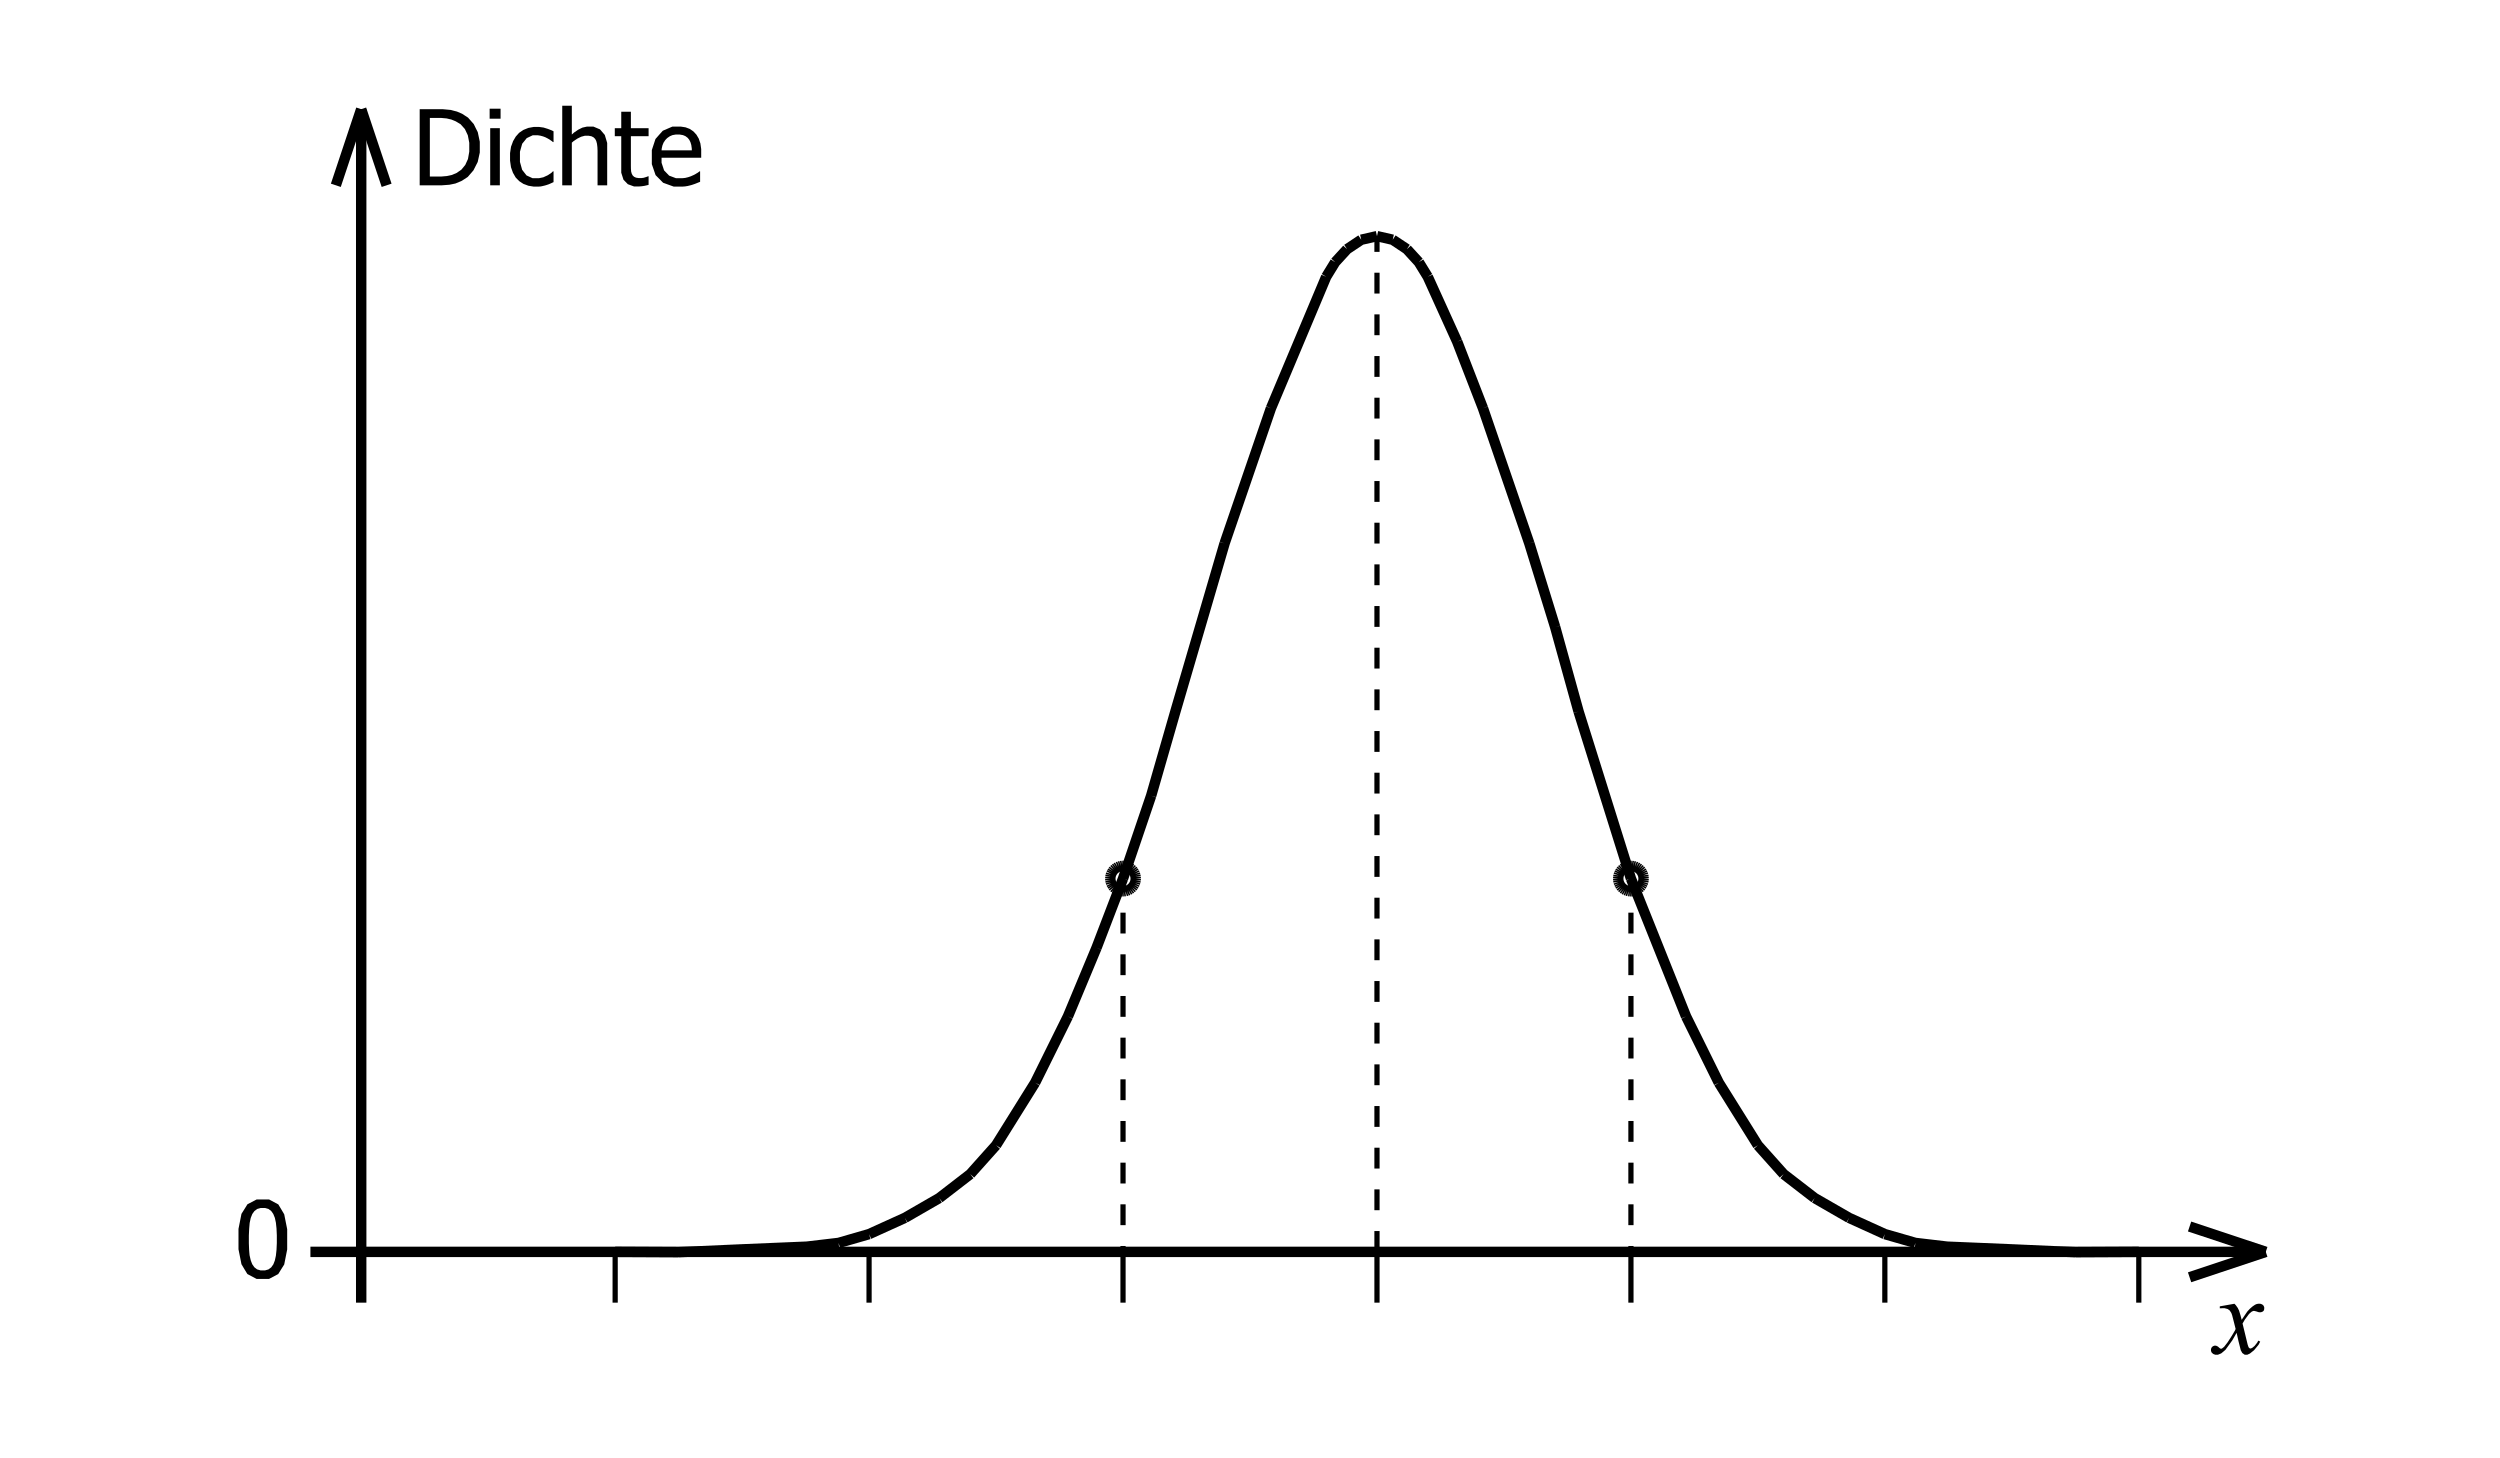 <?xml version="1.0" encoding="UTF-8" standalone="no"?>
<svg
   xmlns:dc="http://purl.org/dc/elements/1.1/"
   xmlns:cc="http://creativecommons.org/ns#"
   xmlns:rdf="http://www.w3.org/1999/02/22-rdf-syntax-ns#"
   xmlns:svg="http://www.w3.org/2000/svg"
   xmlns="http://www.w3.org/2000/svg"
   xmlns:sodipodi="http://sodipodi.sourceforge.net/DTD/sodipodi-0.dtd"
   xmlns:inkscape="http://www.inkscape.org/namespaces/inkscape"
   width="480"
   height="280"
   viewBox="0 0 480 250"
   id="svg2"
   sodipodi:version="0.32"
   inkscape:version="0.46"
   sodipodi:docname="Fehler_Normal-Model.svg"
   inkscape:output_extension="org.inkscape.output.svg.inkscape"
   version="1.0">
  <defs
     id="defs89">
    <inkscape:perspective
       sodipodi:type="inkscape:persp3d"
       inkscape:vp_x="0 : 125 : 1"
       inkscape:vp_y="0 : 1000 : 0"
       inkscape:vp_z="480 : 125 : 1"
       inkscape:persp3d-origin="240 : 83.333333 : 1"
       id="perspective93" />
  </defs>
  <sodipodi:namedview
     inkscape:window-height="721"
     inkscape:window-width="1024"
     inkscape:pageshadow="2"
     inkscape:pageopacity="0.0"
     guidetolerance="10.0"
     gridtolerance="10.0"
     objecttolerance="10.0"
     borderopacity="1.0"
     bordercolor="#666666"
     pagecolor="#ffffff"
     id="base"
     showgrid="false"
     inkscape:zoom="1.1333333"
     inkscape:cx="229.08403"
     inkscape:cy="125"
     inkscape:window-x="-4"
     inkscape:window-y="-4"
     inkscape:current-layer="svg2" />
  <title
     id="title4">Produce by DWG to SVG Converter MX</title>
  <desc
     id="desc6">Produce by DWG to SVG Converter MX</desc>
  <path
     d="M 264.38,225.36 L 264.38,30.34"
     id="path32"
     style="fill:none;stroke:#000000;stroke-width:1;stroke-miterlimit:4;stroke-dasharray:4,4;stroke-dashoffset:0" />
  <path
     d="M 69.35,5.96 L 69.35,235.11"
     id="path34"
     style="fill:none;stroke:#000000;stroke-width:2;stroke-miterlimit:4;stroke-dasharray:none" />
  <path
     d="M 59.6,225.36 L 435.03,225.36"
     id="path36"
     style="fill:none;stroke:#000000;stroke-width:2;stroke-miterlimit:4;stroke-dasharray:none" />
  <path
     d="M 435.03,225.36 L 420.4,220.49"
     id="path38"
     style="fill:none;stroke:#000000;stroke-width:2;stroke-miterlimit:4;stroke-dasharray:none" />
  <path
     d="M 420.4,230.24 L 435.03,225.36"
     id="path40"
     style="fill:none;stroke:#000000;stroke-width:2;stroke-miterlimit:4;stroke-dasharray:none" />
  <path
     d="M 69.35,5.96 L 64.48,20.58"
     id="path42"
     style="fill:none;stroke:#000000;stroke-width:2;stroke-miterlimit:4;stroke-dasharray:none" />
  <path
     d="M 74.23,20.58 L 69.35,5.96"
     id="path44"
     style="fill:none;stroke:#000000;stroke-width:2;stroke-miterlimit:4;stroke-dasharray:none" />
  <path
     d="M 429.01,235.32 L 429.27,235.59 L 429.66,236.14 L 429.79,236.42 L 429.89,236.61 L 430.19,237.6 L 430.4,238.41 L 431.34,237.02 L 431.52,236.77 L 431.98,236.28 L 432.24,236.05 L 432.51,235.82 L 432.97,235.51 L 433.17,235.42 L 433.3,235.37 L 433.58,235.32 L 433.74,235.32 L 433.97,235.32 L 434.33,235.44 L 434.46,235.56 L 434.6,235.68 L 434.73,235.98 L 434.73,236.15 L 434.73,236.35 L 434.65,236.62 L 434.58,236.7 L 434.43,236.83 L 434.09,236.96 L 433.9,236.96 L 433.78,236.96 L 433.55,236.91 L 433.42,236.86 L 433.17,236.78 L 432.83,236.7 L 432.75,236.7 L 432.62,236.7 L 432.32,236.84 L 432.14,236.99 L 431.82,237.27 L 431.03,238.33 L 430.57,239.12 L 431.45,242.75 L 431.55,243.16 L 431.72,243.66 L 431.79,243.74 L 431.86,243.82 L 431.99,243.9 L 432.06,243.9 L 432.18,243.9 L 432.44,243.78 L 432.59,243.66 L 432.88,243.42 L 433.38,242.79 L 433.59,242.4 L 433.96,242.59 L 433.63,243.21 L 432.78,244.24 L 432.27,244.65 L 431.98,244.88 L 431.48,245.11 L 431.28,245.11 L 430.99,245.11 L 430.52,244.78 L 430.34,244.45 L 430.23,244.25 L 429.78,242.47 L 429.43,240.9 L 428.61,242.33 L 427.28,244.17 L 426.79,244.59 L 426.47,244.85 L 425.84,245.11 L 425.54,245.11 L 425.33,245.11 L 424.94,244.96 L 424.77,244.81 L 424.64,244.69 L 424.51,244.38 L 424.51,244.19 L 424.51,244.01 L 424.63,243.72 L 424.75,243.6 L 424.86,243.49 L 425.15,243.37 L 425.31,243.37 L 425.48,243.37 L 425.84,243.54 L 426.03,243.71 L 426.17,243.84 L 426.38,243.96 L 426.45,243.96 L 426.51,243.96 L 426.68,243.87 L 426.78,243.79 L 427.03,243.59 L 427.7,242.73 L 428.13,242.07 L 428.55,241.41 L 429.11,240.46 L 429.24,240.16 L 428.92,238.88 L 428.57,237.52 L 428.54,237.44 L 428.42,237.1 L 428.1,236.61 L 427.91,236.47 L 427.71,236.33 L 427.14,236.18 L 426.76,236.18 L 426.64,236.18 L 426.36,236.19 L 426.2,236.2 L 426.2,235.82 L 429.01,235.32 z"
     id="path46"
     style="fill:#000000;fill-rule:evenodd" />
  <path
     d="M 213.18,153.69 L 213.2,153.38 M 213.2,153.38 L 213.26,153.08 M 213.26,153.08 L 213.35,152.79 M 213.35,152.79 L 213.49,152.52 M 213.49,152.52 L 213.65,152.26 M 213.65,152.26 L 213.84,152.02 M 213.84,152.02 L 214.07,151.81 M 214.07,151.81 L 214.32,151.63 M 214.32,151.63 L 214.58,151.48 M 214.58,151.48 L 214.87,151.37 M 214.87,151.37 L 215.16,151.3 M 215.16,151.3 L 215.47,151.26 M 215.47,151.26 L 215.77,151.26 M 215.77,151.26 L 216.08,151.3 M 216.08,151.3 L 216.37,151.37 M 216.37,151.37 L 216.66,151.48 M 216.66,151.48 L 216.93,151.63 M 216.93,151.63 L 217.18,151.81 M 217.18,151.81 L 217.4,152.02 M 217.4,152.02 L 217.59,152.26 M 217.59,152.26 L 217.76,152.52 M 217.76,152.52 L 217.89,152.79 M 217.89,152.79 L 217.98,153.08 M 217.98,153.08 L 218.04,153.38 M 218.04,153.38 L 218.06,153.69 M 218.06,153.69 L 218.04,154 M 218.04,154 L 217.98,154.3 M 217.98,154.3 L 217.89,154.59 M 217.89,154.59 L 217.76,154.86 M 217.76,154.86 L 217.59,155.12 M 217.59,155.12 L 217.4,155.36 M 217.4,155.36 L 217.18,155.57 M 217.18,155.57 L 216.93,155.75 M 216.93,155.75 L 216.66,155.9 M 216.66,155.9 L 216.37,156.01 M 216.37,156.01 L 216.08,156.09 M 216.08,156.09 L 215.77,156.12 M 215.77,156.12 L 215.47,156.12 M 215.47,156.12 L 215.16,156.09 M 215.16,156.09 L 214.87,156.01 M 214.87,156.01 L 214.58,155.9 M 214.58,155.9 L 214.32,155.75 M 214.32,155.75 L 214.07,155.57 M 214.07,155.57 L 213.84,155.36 M 213.84,155.36 L 213.65,155.12 M 213.65,155.12 L 213.49,154.86 M 213.49,154.86 L 213.35,154.59 M 213.35,154.59 L 213.26,154.3 M 213.26,154.3 L 213.2,154 M 213.2,154 L 213.18,153.69"
     id="path48"
     style="fill:none;stroke:#000000;stroke-width:2;stroke-miterlimit:4;stroke-dasharray:none" />
  <path
     d="M 310.7,153.69 L 310.72,153.38 M 310.72,153.38 L 310.77,153.08 M 310.77,153.08 L 310.87,152.79 M 310.87,152.79 L 311,152.52 M 311,152.52 L 311.16,152.26 M 311.16,152.26 L 311.36,152.02 M 311.36,152.02 L 311.58,151.81 M 311.58,151.81 L 311.83,151.63 M 311.83,151.63 L 312.1,151.48 M 312.1,151.48 L 312.38,151.37 M 312.38,151.37 L 312.68,151.3 M 312.68,151.3 L 312.98,151.26 M 312.98,151.26 L 313.29,151.26 M 313.29,151.26 L 313.59,151.3 M 313.59,151.3 L 313.89,151.37 M 313.89,151.37 L 314.17,151.48 M 314.17,151.48 L 314.44,151.63 M 314.44,151.63 L 314.69,151.81 M 314.69,151.81 L 314.91,152.02 M 314.91,152.02 L 315.11,152.26 M 315.11,152.26 L 315.27,152.52 M 315.27,152.52 L 315.4,152.79 M 315.4,152.79 L 315.5,153.08 M 315.5,153.08 L 315.55,153.38 M 315.55,153.38 L 315.57,153.69 M 315.57,153.69 L 315.55,154 M 315.55,154 L 315.5,154.3 M 315.5,154.3 L 315.4,154.59 M 315.4,154.59 L 315.27,154.86 M 315.27,154.86 L 315.11,155.12 M 315.11,155.12 L 314.91,155.36 M 314.91,155.36 L 314.69,155.57 M 314.69,155.57 L 314.44,155.75 M 314.44,155.75 L 314.17,155.9 M 314.17,155.9 L 313.89,156.01 M 313.89,156.01 L 313.59,156.09 M 313.59,156.09 L 313.29,156.12 M 313.29,156.12 L 312.98,156.12 M 312.98,156.12 L 312.68,156.09 M 312.68,156.09 L 312.38,156.01 M 312.38,156.01 L 312.1,155.9 M 312.1,155.9 L 311.83,155.75 M 311.83,155.75 L 311.58,155.57 M 311.58,155.57 L 311.36,155.36 M 311.36,155.36 L 311.16,155.12 M 311.16,155.12 L 311,154.86 M 311,154.86 L 310.87,154.59 M 310.87,154.59 L 310.77,154.3 M 310.77,154.3 L 310.72,154 M 310.72,154 L 310.7,153.69"
     id="path50"
     style="fill:none;stroke:#000000;stroke-width:2;stroke-miterlimit:4;stroke-dasharray:none" />
  <path
     d="M 118.11,225.36 L 130.3,225.42 M 130.3,225.42 L 142.49,224.88 M 142.49,224.88 L 154.9,224.36 M 154.9,224.36 L 161.01,223.64 M 161.01,223.64 L 166.86,221.95 M 166.86,221.95 L 173.74,218.83 M 173.74,218.83 L 180.33,215.03 M 180.33,215.03 L 186.29,210.43 M 186.29,210.43 L 191.24,204.89 M 191.24,204.89 L 198.74,192.88 M 198.74,192.88 L 205.04,180.15 M 205.04,180.15 L 210.53,166.98 M 210.53,166.98 L 215.62,153.69 M 215.62,153.69 L 221.02,137.78 M 221.02,137.78 L 225.67,121.62 M 225.67,121.62 L 235.12,89.33 M 235.12,89.33 L 244.02,63.38 M 244.02,63.38 L 254.63,38.14 M 254.63,38.14 L 256.35,35.34 M 256.35,35.34 L 258.64,32.84 M 258.64,32.84 L 261.36,31.03 M 261.36,31.03 L 264.38,30.34 M 264.38,30.34 L 267.4,31.03 M 267.4,31.03 L 270.12,32.84 M 270.12,32.84 L 272.41,35.34 M 272.41,35.34 L 274.13,38.14 M 274.13,38.14 L 279.78,50.6 M 279.78,50.6 L 284.73,63.38 M 284.73,63.38 L 293.63,89.33 M 293.63,89.33 L 298.59,105.4 M 298.59,105.4 L 303.09,121.62 M 303.09,121.62 L 313.14,153.69 M 313.14,153.69 L 323.72,180.15 M 323.72,180.15 L 330.01,192.88 M 330.01,192.88 L 337.51,204.89 M 337.51,204.89 L 342.46,210.43 M 342.46,210.43 L 348.42,215.03 M 348.42,215.03 L 355.02,218.83 M 355.02,218.83 L 361.89,221.95 M 361.89,221.95 L 367.75,223.64 M 367.75,223.64 L 373.86,224.36 M 373.86,224.36 L 386.27,224.88 M 386.27,224.88 L 398.45,225.42 M 398.45,225.42 L 410.65,225.36"
     id="path52"
     style="fill:none;stroke:#000000;stroke-width:2;stroke-miterlimit:4;stroke-dasharray:none" />
  <path
     d="M 55.14,222.92 L 55.14,224.89 L 54.57,227.78 L 53.99,228.7 L 53.42,229.62 L 51.66,230.55 L 50.47,230.55 L 49.26,230.55 L 47.49,229.61 L 46.92,228.67 L 46.36,227.73 L 45.79,224.86 L 45.79,222.93 L 45.79,220.95 L 46.36,218.06 L 46.94,217.14 L 47.51,216.22 L 49.27,215.3 L 50.47,215.3 L 51.67,215.3 L 53.44,216.25 L 54.01,217.2 L 54.57,218.15 L 55.14,221.01 L 55.14,222.92 L 55.14,222.92 z M 52.63,227.38 L 52.77,227.01 L 52.97,226.1 L 53.03,225.54 L 53.09,224.98 L 53.15,223.67 L 53.15,222.92 L 53.15,222.16 L 53.09,220.86 L 53.03,220.3 L 52.97,219.74 L 52.77,218.82 L 52.62,218.45 L 52.47,218.08 L 52.07,217.51 L 51.81,217.32 L 51.55,217.12 L 50.88,216.93 L 50.47,216.93 L 50.06,216.93 L 49.39,217.12 L 49.12,217.32 L 48.86,217.51 L 48.44,218.09 L 48.29,218.47 L 48.14,218.85 L 47.94,219.79 L 47.89,220.36 L 47.84,220.93 L 47.78,222.22 L 47.78,222.93 L 47.78,223.7 L 47.83,224.98 L 47.87,225.5 L 47.92,226.02 L 48.13,226.94 L 48.28,227.35 L 48.43,227.73 L 48.83,228.31 L 49.09,228.51 L 49.36,228.72 L 50.04,228.92 L 50.47,228.92 L 50.87,228.92 L 51.54,228.73 L 51.81,228.53 L 52.07,228.34 L 52.48,227.76 L 52.63,227.38 L 52.63,227.38 z"
     id="path54"
     style="fill:#000000;fill-rule:evenodd;stroke-width:2;stroke-miterlimit:4;stroke-dasharray:none" />
  <path
     d="M 264.38,225.36 L 264.38,235.11"
     id="path56"
     style="fill:none;stroke:#000000;stroke-width:1;stroke-miterlimit:4;stroke-dasharray:none" />
  <path
     d="M 313.14,225.36 L 313.14,235.11"
     id="path58"
     style="fill:none;stroke:#000000;stroke-width:1;stroke-miterlimit:4;stroke-dasharray:none" />
  <path
     d="M 361.89,235.11 L 361.89,225.36"
     id="path60"
     style="fill:none;stroke:#000000;stroke-width:1;stroke-miterlimit:4;stroke-dasharray:none" />
  <path
     d="M 410.65,225.36 L 410.65,235.11"
     id="path62"
     style="fill:none;stroke:#000000;stroke-width:1;stroke-miterlimit:4;stroke-dasharray:none" />
  <path
     d="M 215.62,235.11 L 215.62,225.36"
     id="path64"
     style="fill:none;stroke:#000000;stroke-width:1;stroke-miterlimit:4;stroke-dasharray:none" />
  <path
     d="M 166.86,225.36 L 166.86,235.11"
     id="path66"
     style="fill:none;stroke:#000000;stroke-width:1;stroke-miterlimit:4;stroke-dasharray:none" />
  <path
     d="M 118.11,235.11 L 118.11,225.36"
     id="path68"
     style="fill:none;stroke:#000000;stroke-width:1;stroke-miterlimit:4;stroke-dasharray:none" />
  <path
     d="M 215.62,152.23 L 215.62,225.36"
     id="path70"
     style="fill:none;stroke:#000000;stroke-width:1;stroke-miterlimit:4;stroke-dasharray:4,4;stroke-dashoffset:0" />
  <path
     d="M 313.14,152.23 L 313.14,225.36"
     id="path72"
     style="fill:none;stroke:#000000;stroke-width:1;stroke-miterlimit:4;stroke-dasharray:4,4;stroke-dashoffset:0" />
  <path
     d="M 92.12,13.29 L 92.12,14.29 L 91.72,16.1 L 91.31,16.9 L 90.9,17.71 L 89.82,18.96 L 89.13,19.42 L 88.58,19.76 L 87.45,20.23 L 86.88,20.35 L 86.3,20.47 L 84.84,20.58 L 83.95,20.58 L 80.58,20.58 L 80.58,5.96 L 83.91,5.96 L 84.94,5.96 L 86.56,6.11 L 87.15,6.27 L 87.74,6.42 L 88.74,6.85 L 89.15,7.12 L 89.86,7.58 L 90.96,8.82 L 91.34,9.6 L 91.73,10.37 L 92.12,12.21 L 92.12,13.29 L 92.12,13.29 z M 90.1,13.26 L 90.1,12.41 L 89.82,10.97 L 89.54,10.38 L 89.26,9.78 L 88.43,8.85 L 87.88,8.52 L 87.49,8.29 L 86.66,7.95 L 86.22,7.85 L 85.77,7.74 L 84.67,7.64 L 84.01,7.64 L 82.53,7.64 L 82.53,18.9 L 84.01,18.9 L 84.66,18.9 L 85.8,18.8 L 86.28,18.7 L 86.77,18.59 L 87.66,18.21 L 88.07,17.93 L 88.57,17.59 L 89.33,16.67 L 89.59,16.1 L 89.85,15.53 L 90.1,14.11 L 90.1,13.26 L 90.1,13.26 z"
     id="path74"
     style="fill:#000000;fill-rule:evenodd;stroke-width:2;stroke-miterlimit:4;stroke-dasharray:none" />
  <path
     d="M 95.97,20.58 L 94.12,20.58 L 94.12,9.61 L 95.97,9.61 L 95.97,20.58 z"
     id="path76"
     style="fill:#000000;fill-rule:evenodd;stroke-width:2;stroke-miterlimit:4;stroke-dasharray:none" />
  <path
     d="M 96.11,7.79 L 94.01,7.79 L 94.01,5.87 L 96.11,5.87 L 96.11,7.79 z"
     id="path78"
     style="fill:#000000;fill-rule:evenodd;stroke-width:2;stroke-miterlimit:4;stroke-dasharray:none" />
  <path
     d="M 103.04,20.83 L 102.48,20.83 L 101.44,20.66 L 100.97,20.48 L 100.5,20.31 L 99.69,19.78 L 99.35,19.43 L 99.01,19.08 L 98.49,18.18 L 98.3,17.65 L 98.11,17.11 L 97.93,15.85 L 97.93,15.12 L 97.93,14.4 L 98.12,13.15 L 98.32,12.63 L 98.51,12.1 L 99.03,11.22 L 99.35,10.86 L 99.67,10.5 L 100.48,9.95 L 100.97,9.75 L 101.45,9.56 L 102.49,9.37 L 103.04,9.37 L 103.49,9.37 L 104.36,9.49 L 104.78,9.62 L 105.2,9.75 L 105.95,10.04 L 106.28,10.21 L 106.28,12.28 L 106.17,12.28 L 106.07,12.19 L 105.82,12 L 105.66,11.9 L 105.51,11.79 L 105.13,11.57 L 104.91,11.46 L 104.72,11.36 L 104.27,11.19 L 104.01,11.12 L 103.75,11.05 L 103.25,10.97 L 103.01,10.97 L 102.29,10.97 L 101.13,11.52 L 100.7,12.06 L 100.26,12.6 L 99.83,14.13 L 99.83,15.12 L 99.83,16.09 L 100.25,17.6 L 100.67,18.14 L 101.09,18.68 L 102.26,19.22 L 103.01,19.22 L 103.46,19.22 L 104.32,19.04 L 104.73,18.85 L 105.13,18.67 L 105.86,18.19 L 106.17,17.89 L 106.28,17.89 L 106.28,19.97 L 106.14,20.03 L 105.8,20.19 L 105.59,20.28 L 105.39,20.37 L 105.01,20.5 L 104.85,20.55 L 104.61,20.62 L 104.19,20.72 L 104,20.76 L 103.82,20.8 L 103.34,20.83 L 103.04,20.83 L 103.04,20.83 z"
     id="path80"
     style="fill:#000000;fill-rule:evenodd;stroke-width:2;stroke-miterlimit:4;stroke-dasharray:none" />
  <path
     d="M 116.58,20.58 L 114.73,20.58 L 114.73,14.33 L 114.73,13.96 L 114.7,13.25 L 114.66,12.92 L 114.62,12.6 L 114.48,12.07 L 114.38,11.88 L 114.27,11.67 L 113.95,11.36 L 113.75,11.26 L 113.55,11.16 L 113,11.06 L 112.65,11.06 L 112.3,11.06 L 111.59,11.25 L 111.22,11.43 L 110.86,11.61 L 110.14,12.09 L 109.79,12.39 L 109.79,20.58 L 107.95,20.58 L 107.95,5.3 L 109.79,5.3 L 109.79,10.83 L 110.2,10.46 L 111.02,9.9 L 111.42,9.7 L 111.83,9.5 L 112.68,9.31 L 113.12,9.31 L 113.94,9.31 L 115.2,9.84 L 115.66,10.37 L 116.12,10.91 L 116.58,12.45 L 116.58,13.46 L 116.58,20.58 z"
     id="path82"
     style="fill:#000000;fill-rule:evenodd;stroke-width:2;stroke-miterlimit:4;stroke-dasharray:none" />
  <path
     d="M 122.49,20.8 L 121.73,20.8 L 120.55,20.37 L 120.13,19.94 L 119.71,19.51 L 119.28,18.16 L 119.28,17.23 L 119.28,11.15 L 118.04,11.15 L 118.04,9.61 L 119.28,9.61 L 119.28,6.45 L 121.13,6.45 L 121.13,9.61 L 124.53,9.61 L 124.53,11.15 L 121.13,11.15 L 121.13,16.37 L 121.13,16.79 L 121.14,17.43 L 121.16,17.66 L 121.17,17.89 L 121.28,18.31 L 121.38,18.51 L 121.47,18.68 L 121.74,18.94 L 121.92,19.02 L 122.11,19.11 L 122.62,19.19 L 122.94,19.19 L 123.16,19.19 L 123.6,19.13 L 123.82,19.06 L 124.03,19 L 124.33,18.89 L 124.43,18.84 L 124.53,18.84 L 124.53,20.49 L 124.27,20.56 L 123.75,20.68 L 123.48,20.72 L 123.21,20.76 L 122.71,20.8 L 122.49,20.8 L 122.49,20.8 z"
     id="path84"
     style="fill:#000000;fill-rule:evenodd;stroke-width:2;stroke-miterlimit:4;stroke-dasharray:none" />
  <path
     d="M 130.67,20.83 L 129.36,20.83 L 127.32,20.09 L 126.6,19.36 L 125.87,18.62 L 125.15,16.52 L 125.15,15.16 L 125.15,13.82 L 125.85,11.69 L 126.55,10.89 L 127.26,10.1 L 129.09,9.31 L 130.23,9.31 L 130.74,9.31 L 131.64,9.45 L 132.03,9.6 L 132.43,9.75 L 133.11,10.21 L 133.41,10.53 L 133.7,10.84 L 134.16,11.61 L 134.31,12.06 L 134.47,12.52 L 134.63,13.63 L 134.63,14.29 L 134.63,15.29 L 127.02,15.29 L 127.02,16.25 L 127.5,17.71 L 127.98,18.21 L 128.47,18.72 L 129.8,19.22 L 130.65,19.22 L 130.95,19.22 L 131.55,19.16 L 131.84,19.09 L 132.13,19.02 L 132.66,18.84 L 132.9,18.73 L 133.15,18.62 L 133.57,18.4 L 133.74,18.29 L 133.92,18.19 L 134.2,17.99 L 134.31,17.89 L 134.42,17.89 L 134.42,19.91 L 134.26,19.97 L 133.86,20.13 L 133.62,20.23 L 133.38,20.32 L 132.94,20.47 L 132.75,20.53 L 132.48,20.6 L 131.99,20.72 L 131.77,20.75 L 131.56,20.79 L 131,20.83 L 130.67,20.83 L 130.67,20.83 z M 132.83,13.87 L 132.82,13.5 L 132.73,12.85 L 132.65,12.58 L 132.57,12.31 L 132.35,11.86 L 132.2,11.67 L 132.04,11.47 L 131.62,11.15 L 131.37,11.04 L 131.12,10.94 L 130.49,10.83 L 130.12,10.83 L 129.75,10.83 L 129.12,10.94 L 128.86,11.05 L 128.61,11.16 L 128.14,11.48 L 127.92,11.69 L 127.72,11.91 L 127.4,12.39 L 127.3,12.65 L 127.19,12.91 L 127.05,13.52 L 127.02,13.87 L 132.83,13.87 z"
     id="path86"
     style="fill:#000000;fill-rule:evenodd;stroke-width:2;stroke-miterlimit:4;stroke-dasharray:none" />
</svg>
